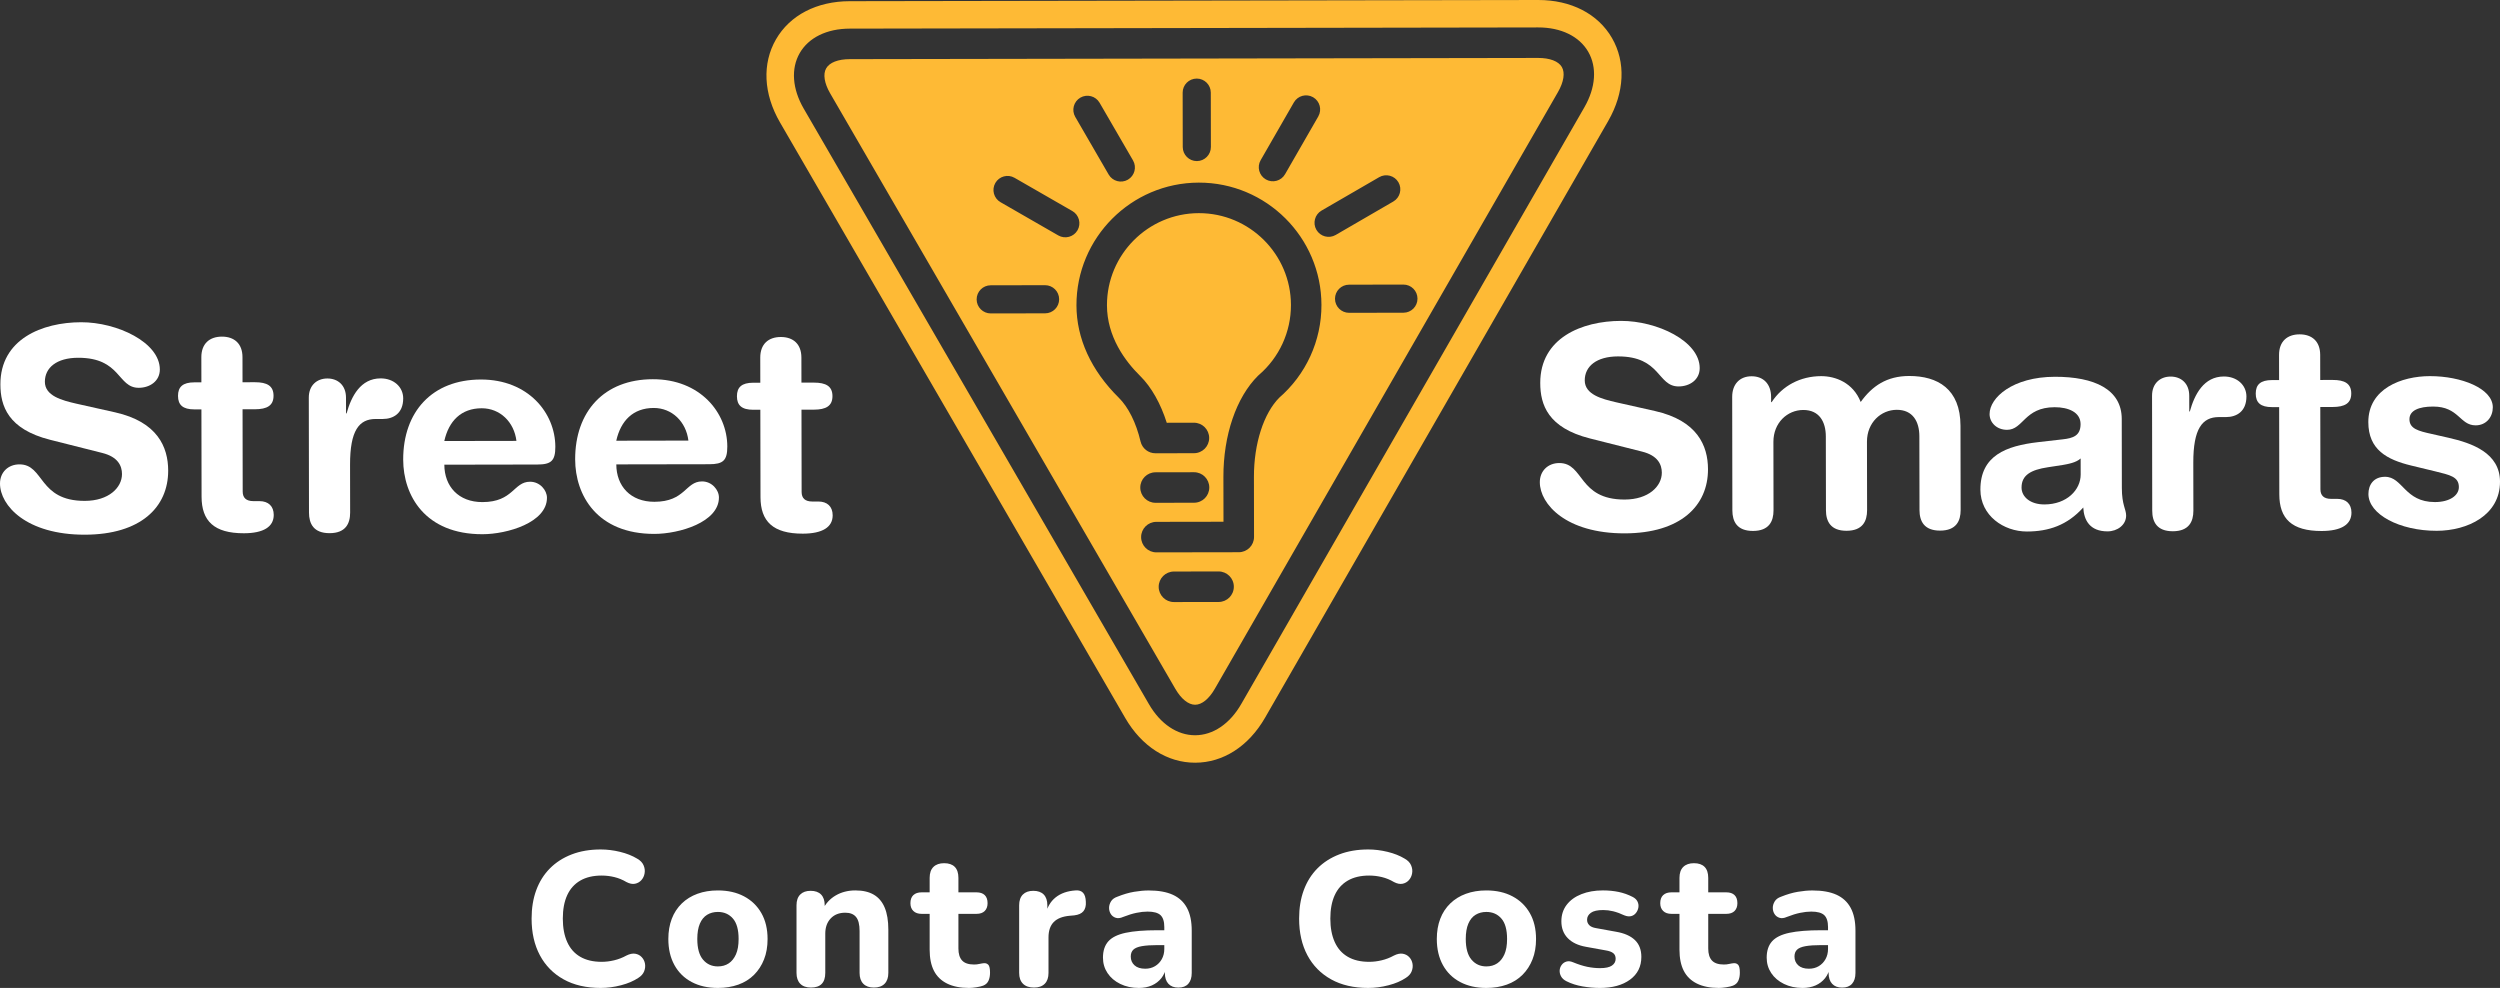 <?xml version="1.0" encoding="UTF-8" standalone="no"?> <svg xmlns:inkscape="http://www.inkscape.org/namespaces/inkscape" xmlns:sodipodi="http://sodipodi.sourceforge.net/DTD/sodipodi-0.dtd" xmlns="http://www.w3.org/2000/svg" xmlns:svg="http://www.w3.org/2000/svg" version="1.1" x="0px" y="0px" viewBox="0 0 182.197 72" xml:space="preserve" id="svg26" width="182.197" height="72"><rect x="0" y="0" width="182.197" height="72" fill="#333333" stroke="none"/><defs id="defs26"></defs> <g id="Layer_2" style="display:none" transform="translate(-17.89,-73.609)"> <rect style="display:inline" width="215.333" height="215.333" id="rect1" x="0" y="0"></rect> </g> <g id="Layer_1" transform="translate(-17.89,-73.609)"> <g id="g26"> <g id="g15"> <g id="g6"> <path style="fill:#ffffff" d="m 26.28,103.66 c 3.081,0.694 3.864,2.52 3.867,4.245 0.004,2.669 -2.004,4.664 -6.07,4.672 -4.271,0.007 -6.184,-2.125 -6.187,-3.727 -0.002,-0.821 0.593,-1.397 1.415,-1.398 1.827,-0.003 1.36,2.666 4.768,2.661 1.746,-0.003 2.709,-0.97 2.708,-1.956 -10e-4,-0.594 -0.29,-1.252 -1.441,-1.538 l -3.8,-0.959 c -3.061,-0.775 -3.618,-2.458 -3.621,-4.038 -0.006,-3.286 3.032,-4.524 5.885,-4.528 2.629,-0.005 5.732,1.469 5.735,3.441 0.002,0.841 -0.716,1.335 -1.538,1.337 -1.561,0.002 -1.277,-2.194 -4.419,-2.189 -1.561,0.003 -2.422,0.722 -2.421,1.749 0.002,1.028 1.235,1.354 2.303,1.598 z" id="path1"></path> <path style="fill:#ffffff" d="m 32.569,103.444 -0.513,10e-4 c -0.842,0.002 -1.192,-0.327 -1.193,-0.983 -0.001,-0.658 0.348,-0.986 1.19,-0.988 l 0.514,-0.001 -0.003,-1.829 c -0.002,-0.985 0.593,-1.5 1.497,-1.502 0.903,-0.002 1.5,0.511 1.501,1.496 l 0.003,1.829 0.903,-0.002 c 0.884,-0.001 1.356,0.264 1.357,0.983 10e-4,0.718 -0.471,0.986 -1.354,0.988 l -0.904,10e-4 0.01,5.997 c 0.001,0.45 0.248,0.697 0.782,0.696 h 0.431 c 0.657,-10e-4 1.048,0.367 1.049,1.004 0.002,0.862 -0.737,1.336 -2.174,1.338 -2.177,0.004 -3.082,-0.898 -3.085,-2.665 z" id="path2"></path> <path style="fill:#ffffff" d="m 40.395,102.591 c -0.002,-0.904 0.594,-1.398 1.353,-1.399 0.76,-10e-4 1.356,0.49 1.358,1.394 l 0.002,1.15 h 0.041 c 0.347,-1.253 1.023,-2.548 2.48,-2.551 0.945,-0.002 1.644,0.613 1.646,1.456 0.002,1.108 -0.737,1.5 -1.476,1.502 l -0.534,0.001 c -1.211,0.002 -1.867,0.845 -1.863,3.33 l 0.006,3.49 c 10e-4,0.801 -0.326,1.5 -1.497,1.502 -1.17,0.002 -1.5,-0.695 -1.502,-1.497 z" id="path3"></path> <path style="fill:#ffffff" d="m 50.273,107.475 c 0.003,1.581 1.032,2.729 2.777,2.726 2.259,-0.004 2.257,-1.482 3.468,-1.484 0.718,-0.002 1.233,0.614 1.234,1.168 0.003,1.806 -2.891,2.654 -4.698,2.657 -4.189,0.007 -5.775,-2.824 -5.78,-5.432 -0.006,-3.491 2.105,-5.836 5.658,-5.842 3.45,-0.006 5.425,2.434 5.43,4.899 0.002,1.027 -0.305,1.294 -1.312,1.296 z m 5.254,-1.734 c -0.166,-1.376 -1.195,-2.38 -2.53,-2.378 -1.499,0.002 -2.401,0.927 -2.727,2.387 z" id="path4"></path> <path style="fill:#ffffff" d="m 62.806,107.453 c 0.003,1.581 1.032,2.729 2.777,2.726 2.259,-0.004 2.256,-1.483 3.468,-1.485 0.719,-0.002 1.233,0.614 1.234,1.169 0.003,1.806 -2.891,2.653 -4.698,2.656 -4.189,0.008 -5.776,-2.823 -5.78,-5.431 -0.006,-3.491 2.106,-5.836 5.658,-5.842 3.45,-0.006 5.425,2.434 5.43,4.899 0.002,1.026 -0.306,1.294 -1.312,1.296 z m 5.254,-1.734 c -0.167,-1.376 -1.195,-2.38 -2.53,-2.378 -1.499,0.003 -2.4,0.927 -2.727,2.387 z" id="path5"></path> <path style="fill:#ffffff" d="m 73.303,103.471 -0.513,10e-4 c -0.843,0.002 -1.192,-0.327 -1.193,-0.983 -10e-4,-0.658 0.347,-0.986 1.189,-0.988 L 73.3,101.5 73.297,99.671 c -0.002,-0.985 0.593,-1.5 1.496,-1.502 0.903,-0.002 1.5,0.511 1.502,1.496 l 0.003,1.829 0.903,-0.001 c 0.884,-10e-4 1.356,0.264 1.358,0.983 0.001,0.718 -0.471,0.986 -1.354,0.988 l -0.904,0.002 0.01,5.997 c 10e-4,0.45 0.247,0.697 0.782,0.696 l 0.431,-0.001 c 0.657,-0.001 1.048,0.367 1.05,1.005 0.001,0.862 -0.737,1.335 -2.175,1.338 -2.177,0.004 -3.082,-0.898 -3.085,-2.664 z" id="path6"></path> </g> <g id="g12"> <path style="fill:#ffffff" d="m 138.501,103.563 c 3.082,0.694 3.863,2.519 3.866,4.245 0.004,2.669 -2.004,4.664 -6.069,4.672 -4.271,0.007 -6.185,-2.125 -6.188,-3.727 -0.002,-0.821 0.593,-1.397 1.416,-1.398 1.827,-0.003 1.36,2.666 4.768,2.661 1.746,-0.003 2.709,-0.97 2.708,-1.956 -0.001,-0.594 -0.29,-1.252 -1.44,-1.538 l -3.8,-0.959 c -3.062,-0.775 -3.618,-2.458 -3.621,-4.038 -0.006,-3.286 3.031,-4.524 5.885,-4.529 2.629,-0.005 5.732,1.469 5.736,3.44 0.002,0.842 -0.717,1.336 -1.539,1.337 -1.56,0.002 -1.276,-2.194 -4.418,-2.189 -1.562,0.003 -2.423,0.722 -2.421,1.749 0.002,1.027 1.234,1.354 2.303,1.598 z" id="path7"></path> <path style="fill:#ffffff" d="m 144.13,102.533 c -0.002,-0.905 0.532,-1.501 1.414,-1.502 0.883,-0.001 1.419,0.593 1.421,1.497 l 0.001,0.389 h 0.04 c 0.777,-1.192 2.09,-1.893 3.611,-1.895 1.026,-0.002 2.322,0.469 2.878,1.884 0.84,-1.171 1.905,-1.892 3.529,-1.895 2.072,-0.003 3.74,0.939 3.744,3.628 l 0.011,6.14 c 0.002,0.801 -0.326,1.499 -1.497,1.501 -1.171,0.002 -1.501,-0.695 -1.501,-1.496 l -0.01,-5.381 c -0.002,-1.067 -0.475,-1.929 -1.646,-1.927 -1.149,0.002 -2.175,0.928 -2.173,2.325 l 0.009,4.99 c 0.002,0.801 -0.326,1.499 -1.497,1.501 -1.17,0.002 -1.499,-0.695 -1.501,-1.496 l -0.009,-5.381 c -0.002,-1.067 -0.476,-1.929 -1.646,-1.927 -1.152,0.002 -2.176,0.927 -2.174,2.324 l 0.008,4.99 c 0.002,0.801 -0.325,1.499 -1.496,1.502 -1.171,0.002 -1.501,-0.695 -1.503,-1.496 z" id="path8"></path> <path style="fill:#ffffff" d="m 172.528,109.171 c 0.002,1.252 0.311,1.54 0.312,2.011 0.002,0.679 -0.635,1.151 -1.353,1.153 -1.295,0.002 -1.727,-0.818 -1.771,-1.742 -1.167,1.296 -2.521,1.749 -4.104,1.752 -1.703,0.003 -3.39,-1.164 -3.393,-3.053 -0.004,-2.485 1.884,-3.187 4.182,-3.457 l 1.828,-0.209 c 0.72,-0.082 1.293,-0.248 1.291,-1.11 -0.001,-0.864 -0.884,-1.231 -1.889,-1.23 -2.219,0.004 -2.277,1.646 -3.469,1.648 -0.758,0.001 -1.273,-0.531 -1.274,-1.148 -0.002,-1.19 1.68,-2.713 4.76,-2.718 2.875,-0.005 4.869,0.915 4.872,3.072 z m -3.003,-2.151 c -0.326,0.308 -0.943,0.412 -1.293,0.474 l -1.087,0.167 c -1.251,0.187 -1.929,0.577 -1.927,1.482 0.002,0.677 0.638,1.231 1.666,1.229 1.642,-0.003 2.645,-1.071 2.643,-2.18 z" id="path9"></path> <path style="fill:#ffffff" d="m 174.729,102.452 c -0.002,-0.904 0.593,-1.398 1.353,-1.399 0.759,-10e-4 1.356,0.491 1.357,1.395 l 0.002,1.15 h 0.04 c 0.347,-1.253 1.023,-2.548 2.482,-2.551 0.943,-0.002 1.643,0.613 1.644,1.456 0.002,1.108 -0.737,1.499 -1.475,1.501 l -0.535,10e-4 c -1.211,0.002 -1.867,0.846 -1.862,3.33 l 0.006,3.49 c 0.002,0.801 -0.326,1.499 -1.497,1.501 -1.171,0.002 -1.501,-0.696 -1.502,-1.497 z" id="path10"></path> <path style="fill:#ffffff" d="m 183.992,103.278 -0.515,10e-4 c -0.842,0.002 -1.19,-0.327 -1.191,-0.983 -0.001,-0.658 0.346,-0.986 1.187,-0.988 l 0.515,-0.001 -0.003,-1.829 c -0.002,-0.986 0.593,-1.5 1.497,-1.502 0.903,-0.001 1.499,0.511 1.501,1.496 l 0.003,1.829 0.904,-0.002 c 0.882,-0.002 1.355,0.265 1.357,0.984 10e-4,0.718 -0.471,0.985 -1.353,0.987 l -0.904,0.002 0.01,5.998 c 0.001,0.45 0.247,0.697 0.782,0.696 l 0.431,-10e-4 c 0.657,-0.001 1.048,0.367 1.049,1.005 0.002,0.862 -0.737,1.335 -2.173,1.338 -2.178,0.004 -3.082,-0.898 -3.085,-2.665 z" id="path11"></path> <path style="fill:#ffffff" d="m 194.98,101.021 c 2.28,-0.004 4.581,0.895 4.583,2.271 0.002,0.698 -0.469,1.314 -1.251,1.316 -1.169,0.002 -1.213,-1.373 -3.103,-1.37 -1.046,0.002 -1.724,0.29 -1.722,0.927 0.001,0.698 0.68,0.861 1.602,1.065 l 1.255,0.285 c 1.706,0.388 3.739,1.103 3.743,3.197 0.004,2.444 -2.355,3.577 -4.613,3.581 -2.712,0.004 -4.974,-1.203 -4.976,-2.682 -10e-4,-0.657 0.368,-1.252 1.211,-1.254 1.293,-0.002 1.419,1.846 3.637,1.842 1.068,-0.001 1.744,-0.475 1.743,-1.091 -0.001,-0.76 -0.658,-0.882 -1.726,-1.148 l -1.766,-0.427 c -1.746,-0.428 -3.103,-1.145 -3.107,-3.157 -0.005,-2.443 2.417,-3.352 4.49,-3.355" id="path12"></path> </g> <g id="g14"> <path style="fill:#feba35" d="m 129.99,77.832 -50.167,0.087 c -0.851,0.002 -1.479,0.245 -1.721,0.669 -0.244,0.422 -0.138,1.087 0.288,1.823 l 25.158,43.402 c 0.427,0.735 0.952,1.157 1.441,1.157 0.488,-0.001 1.012,-0.424 1.436,-1.162 l 25.008,-43.489 c 0.424,-0.738 0.527,-1.404 0.282,-1.827 -0.246,-0.42 -0.875,-0.661 -1.725,-0.66 z m -20.226,7.453 2.422,-4.212 c 0.283,-0.492 0.91,-0.66 1.401,-0.378 0.491,0.282 0.66,0.908 0.378,1.4 l -2.422,4.211 c -0.283,0.492 -0.91,0.661 -1.401,0.378 -0.49,-0.282 -0.66,-0.908 -0.378,-1.399 z m -4.66,-5.95 c 0.566,-10e-4 1.026,0.457 1.027,1.023 l 0.007,3.962 c 10e-4,0.567 -0.457,1.027 -1.023,1.029 -0.567,10e-4 -1.027,-0.459 -1.028,-1.025 l -0.007,-3.962 c -0.001,-0.567 0.457,-1.026 1.024,-1.027 z m -8.479,1.39 c 0.49,-0.284 1.118,-0.118 1.402,0.373 l 2.437,4.203 c 0.283,0.49 0.116,1.117 -0.374,1.402 -0.489,0.284 -1.117,0.117 -1.402,-0.374 l -2.436,-4.203 c -0.283,-0.489 -0.116,-1.116 0.373,-1.401 z m -2.569,15.719 -3.962,0.007 c -0.566,0.001 -1.027,-0.458 -1.028,-1.023 -0.001,-0.567 0.458,-1.027 1.024,-1.028 l 3.962,-0.007 c 0.566,-0.001 1.026,0.457 1.027,1.024 0.002,0.566 -0.456,1.026 -1.023,1.027 z m 0.962,-5.677 -4.211,-2.423 c -0.492,-0.282 -0.66,-0.908 -0.378,-1.4 0.283,-0.492 0.91,-0.66 1.4,-0.377 l 4.212,2.422 c 0.491,0.282 0.66,0.91 0.378,1.401 -0.284,0.49 -0.91,0.659 -1.401,0.377 z m 11.683,26.713 -3.254,0.005 c -0.614,0.001 -1.113,-0.496 -1.114,-1.11 -0.001,-0.613 0.496,-1.113 1.11,-1.114 l 3.255,-0.006 c 0.613,-10e-4 1.112,0.497 1.112,1.11 0.002,0.615 -0.494,1.114 -1.109,1.115 z m 4.382,-14.854 c 0.021,-0.018 0.039,-0.038 0.058,-0.055 -1.155,1.146 -1.871,3.368 -1.866,5.797 l 0.007,4.372 c 0.001,0.614 -0.495,1.113 -1.11,1.114 l -6.006,0.01 c -0.614,10e-4 -1.112,-0.496 -1.113,-1.11 -10e-4,-0.614 0.496,-1.112 1.109,-1.113 0,0 3.419,-0.006 4.894,-0.008 -0.002,-1.238 -0.006,-3.261 -0.006,-3.261 -0.005,-3.047 0.937,-5.806 2.523,-7.38 0.019,-0.019 0.039,-0.036 0.059,-0.053 1.491,-1.28 2.345,-3.139 2.341,-5.104 -0.006,-3.696 -3.019,-6.699 -6.715,-6.692 -3.698,0.006 -6.7,3.02 -6.694,6.716 0.004,2.288 1.317,4.063 2.419,5.149 0.83,0.819 1.495,2.018 1.939,3.412 0.824,-0.001 1.978,-0.004 1.978,-0.004 0.614,-10e-4 1.112,0.495 1.113,1.11 10e-4,0.614 -0.495,1.111 -1.109,1.112 l -2.807,0.005 c -0.517,0.001 -0.965,-0.354 -1.084,-0.857 -0.322,-1.367 -0.887,-2.501 -1.591,-3.196 -2.011,-1.984 -3.077,-4.31 -3.081,-6.729 -0.009,-4.923 3.99,-8.934 8.913,-8.943 4.923,-0.008 8.934,3.989 8.942,8.912 0.007,2.616 -1.129,5.092 -3.113,6.796 z m -10.091,6.516 c -0.001,-0.614 0.496,-1.112 1.109,-1.113 l 2.807,-0.005 c 0.614,-0.001 1.112,0.496 1.113,1.11 0.001,0.615 -0.495,1.112 -1.109,1.113 l -2.807,0.005 c -0.614,0.001 -1.112,-0.495 -1.113,-1.11 z m 12.836,-18.783 c -0.284,-0.489 -0.117,-1.118 0.372,-1.402 l 4.203,-2.436 c 0.49,-0.284 1.118,-0.118 1.403,0.373 0.284,0.491 0.116,1.118 -0.375,1.402 l -4.201,2.438 c -0.49,0.282 -1.118,0.114 -1.402,-0.375 z m 6.345,6.04 -3.963,0.007 c -0.566,10e-4 -1.026,-0.458 -1.027,-1.023 -0.001,-0.567 0.457,-1.027 1.023,-1.028 l 3.963,-0.007 c 0.565,-0.001 1.025,0.457 1.026,1.025 0.002,0.565 -0.456,1.025 -1.022,1.026 z" id="path13"></path> <path style="fill:#feba35" d="m 135.367,76.375 c -1.021,-1.761 -2.984,-2.77 -5.384,-2.766 l -50.167,0.087 c -2.4,0.004 -4.36,1.019 -5.377,2.787 -1.015,1.766 -0.908,3.971 0.297,6.048 l 25.158,43.401 c 1.204,2.077 3.064,3.265 5.102,3.262 2.038,-0.003 3.893,-1.199 5.09,-3.279 l 25.008,-43.488 c 1.195,-2.082 1.295,-4.288 0.273,-6.052 z m -2.009,5.053 -25.008,43.489 c -0.83,1.444 -2.055,2.274 -3.359,2.276 -1.305,0.003 -2.531,-0.823 -3.367,-2.264 L 76.465,81.526 c -0.836,-1.441 -0.942,-2.916 -0.292,-4.048 0.65,-1.13 1.978,-1.78 3.645,-1.783 l 50.167,-0.087 c 1.666,-0.003 2.997,0.643 3.651,1.77 0.654,1.131 0.553,2.607 -0.278,4.05 z" id="path14"></path> </g> </g> <g id="g25"> <path style="fill:#ffffff" d="m 61.671,145.609 c -1.055,0 -1.957,-0.208 -2.706,-0.625 -0.75,-0.417 -1.326,-1.001 -1.729,-1.756 -0.402,-0.754 -0.604,-1.644 -0.604,-2.672 0,-0.768 0.113,-1.46 0.34,-2.075 0.227,-0.616 0.557,-1.143 0.993,-1.583 0.434,-0.439 0.964,-0.779 1.588,-1.02 0.625,-0.241 1.331,-0.361 2.117,-0.361 0.462,0 0.932,0.058 1.408,0.174 0.477,0.116 0.891,0.28 1.242,0.492 0.232,0.13 0.389,0.291 0.472,0.486 0.084,0.194 0.11,0.389 0.076,0.583 -0.032,0.194 -0.111,0.361 -0.235,0.5 -0.124,0.139 -0.28,0.227 -0.465,0.264 -0.186,0.037 -0.394,-0.004 -0.625,-0.125 -0.278,-0.166 -0.569,-0.286 -0.875,-0.36 -0.306,-0.075 -0.615,-0.112 -0.93,-0.112 -0.62,0 -1.14,0.123 -1.561,0.368 -0.421,0.245 -0.738,0.599 -0.95,1.062 -0.213,0.463 -0.32,1.031 -0.32,1.707 0,0.666 0.107,1.235 0.32,1.707 0.212,0.472 0.529,0.831 0.95,1.075 0.421,0.246 0.941,0.368 1.561,0.368 0.297,0 0.599,-0.036 0.909,-0.111 0.311,-0.074 0.609,-0.189 0.896,-0.347 0.24,-0.12 0.455,-0.164 0.644,-0.132 0.19,0.033 0.348,0.116 0.472,0.25 0.126,0.134 0.205,0.293 0.237,0.479 0.032,0.185 0.011,0.37 -0.063,0.555 -0.074,0.185 -0.213,0.343 -0.417,0.472 -0.343,0.231 -0.763,0.412 -1.263,0.541 -0.496,0.131 -0.991,0.196 -1.482,0.196 z" id="path15"></path> <path style="fill:#ffffff" d="m 70.208,145.609 c -0.732,0 -1.368,-0.144 -1.909,-0.431 -0.541,-0.286 -0.96,-0.698 -1.257,-1.235 -0.296,-0.536 -0.444,-1.17 -0.444,-1.901 0,-0.546 0.084,-1.036 0.25,-1.471 0.166,-0.435 0.409,-0.807 0.728,-1.117 0.319,-0.31 0.701,-0.546 1.145,-0.708 0.445,-0.162 0.939,-0.243 1.486,-0.243 0.731,0 1.367,0.144 1.908,0.431 0.542,0.287 0.962,0.694 1.263,1.221 0.301,0.527 0.452,1.157 0.452,1.888 0,0.555 -0.086,1.051 -0.258,1.486 -0.171,0.435 -0.414,0.81 -0.728,1.124 -0.315,0.315 -0.696,0.553 -1.146,0.715 -0.447,0.16 -0.944,0.241 -1.49,0.241 z m 0,-1.569 c 0.304,0 0.568,-0.074 0.791,-0.222 0.222,-0.148 0.397,-0.368 0.527,-0.659 0.129,-0.291 0.193,-0.664 0.193,-1.118 0,-0.675 -0.138,-1.173 -0.417,-1.492 -0.277,-0.319 -0.643,-0.479 -1.095,-0.479 -0.297,0 -0.558,0.07 -0.785,0.208 -0.227,0.139 -0.402,0.354 -0.527,0.646 -0.124,0.291 -0.187,0.664 -0.187,1.117 0,0.676 0.139,1.177 0.417,1.506 0.277,0.329 0.638,0.493 1.083,0.493 z" id="path16"></path> <path style="fill:#ffffff" d="m 76.994,145.581 c -0.343,0 -0.604,-0.093 -0.784,-0.278 -0.18,-0.185 -0.271,-0.449 -0.271,-0.791 v -4.927 c 0,-0.343 0.091,-0.604 0.271,-0.784 0.18,-0.181 0.433,-0.27 0.757,-0.27 0.333,0 0.588,0.09 0.763,0.27 0.176,0.181 0.264,0.442 0.264,0.784 v 0.791 l -0.153,-0.458 c 0.213,-0.453 0.53,-0.802 0.951,-1.048 0.421,-0.245 0.9,-0.368 1.437,-0.368 0.546,0 0.994,0.104 1.346,0.312 0.352,0.208 0.616,0.523 0.792,0.944 0.175,0.421 0.264,0.956 0.264,1.603 v 3.151 c 0,0.343 -0.091,0.606 -0.271,0.791 -0.181,0.185 -0.442,0.278 -0.785,0.278 -0.333,0 -0.589,-0.093 -0.77,-0.278 -0.18,-0.185 -0.27,-0.449 -0.27,-0.791 v -3.054 c 0,-0.472 -0.086,-0.812 -0.258,-1.02 -0.171,-0.208 -0.433,-0.312 -0.784,-0.312 -0.445,0 -0.799,0.139 -1.062,0.417 -0.264,0.278 -0.396,0.648 -0.396,1.11 v 2.859 c 0.001,0.713 -0.346,1.069 -1.041,1.069 z" id="path17"></path> <path style="fill:#ffffff" d="m 88.515,145.609 c -0.638,0 -1.173,-0.107 -1.603,-0.319 -0.43,-0.213 -0.749,-0.523 -0.957,-0.93 -0.208,-0.407 -0.313,-0.921 -0.313,-1.54 v -2.61 h -0.583 c -0.259,0 -0.46,-0.069 -0.604,-0.208 -0.143,-0.139 -0.214,-0.328 -0.214,-0.569 0,-0.259 0.071,-0.456 0.214,-0.59 0.144,-0.134 0.345,-0.201 0.604,-0.201 h 0.583 v -1.055 c 0,-0.352 0.092,-0.618 0.278,-0.799 0.185,-0.181 0.444,-0.27 0.776,-0.27 0.343,0 0.601,0.09 0.778,0.27 0.176,0.181 0.264,0.447 0.264,0.799 v 1.055 h 1.319 c 0.259,0 0.458,0.067 0.598,0.201 0.138,0.134 0.208,0.331 0.208,0.59 0,0.241 -0.07,0.43 -0.208,0.569 -0.139,0.139 -0.339,0.208 -0.598,0.208 h -1.319 v 2.527 c 0,0.388 0.09,0.68 0.271,0.874 0.18,0.194 0.469,0.291 0.868,0.291 0.138,0 0.269,-0.014 0.388,-0.042 0.121,-0.028 0.232,-0.046 0.334,-0.055 0.129,-0.009 0.235,0.03 0.319,0.118 0.083,0.088 0.124,0.28 0.124,0.576 0,0.222 -0.037,0.416 -0.111,0.583 -0.074,0.166 -0.203,0.286 -0.389,0.36 -0.12,0.046 -0.283,0.086 -0.492,0.118 -0.209,0.032 -0.387,0.049 -0.535,0.049 z" id="path18"></path> <path style="fill:#ffffff" d="m 93.248,145.581 c -0.352,0 -0.62,-0.093 -0.805,-0.278 -0.186,-0.185 -0.278,-0.449 -0.278,-0.791 v -4.927 c 0,-0.343 0.091,-0.604 0.271,-0.784 0.18,-0.18 0.433,-0.27 0.757,-0.27 0.333,0 0.588,0.09 0.763,0.27 0.176,0.181 0.264,0.442 0.264,0.784 v 0.721 h -0.138 c 0.111,-0.555 0.356,-0.985 0.736,-1.291 0.38,-0.306 0.869,-0.476 1.471,-0.514 0.23,-0.018 0.409,0.04 0.534,0.174 0.126,0.134 0.192,0.354 0.202,0.659 0.018,0.287 -0.039,0.514 -0.174,0.68 -0.134,0.166 -0.359,0.269 -0.673,0.306 l -0.319,0.028 c -0.527,0.046 -0.919,0.199 -1.173,0.458 -0.255,0.259 -0.382,0.634 -0.382,1.124 v 2.582 c 0,0.343 -0.09,0.606 -0.271,0.791 -0.181,0.185 -0.443,0.278 -0.785,0.278 z" id="path19"></path> <path style="fill:#ffffff" d="m 100.882,145.609 c -0.499,0 -0.949,-0.097 -1.346,-0.291 -0.398,-0.195 -0.709,-0.458 -0.93,-0.791 -0.222,-0.333 -0.333,-0.708 -0.333,-1.124 0,-0.5 0.129,-0.895 0.388,-1.187 0.259,-0.292 0.68,-0.5 1.263,-0.625 0.583,-0.125 1.355,-0.187 2.318,-0.187 h 0.736 v 1.083 h -0.722 c -0.472,0 -0.853,0.026 -1.145,0.076 -0.292,0.051 -0.5,0.137 -0.625,0.257 -0.124,0.12 -0.187,0.286 -0.187,0.5 0,0.259 0.09,0.472 0.271,0.638 0.18,0.166 0.441,0.25 0.784,0.25 0.269,0 0.506,-0.062 0.715,-0.187 0.208,-0.124 0.372,-0.296 0.493,-0.513 0.121,-0.217 0.181,-0.465 0.181,-0.742 v -1.596 c 0,-0.407 -0.094,-0.696 -0.278,-0.868 -0.185,-0.171 -0.499,-0.257 -0.944,-0.257 -0.249,0 -0.52,0.03 -0.812,0.091 -0.291,0.06 -0.612,0.16 -0.965,0.298 -0.203,0.092 -0.383,0.113 -0.541,0.062 -0.158,-0.051 -0.277,-0.143 -0.361,-0.277 -0.083,-0.134 -0.124,-0.282 -0.124,-0.444 0,-0.162 0.046,-0.319 0.139,-0.472 0.092,-0.153 0.244,-0.266 0.457,-0.34 0.435,-0.176 0.844,-0.296 1.229,-0.361 0.385,-0.065 0.738,-0.097 1.062,-0.097 0.712,0 1.298,0.104 1.756,0.312 0.457,0.208 0.802,0.527 1.034,0.958 0.232,0.43 0.347,0.983 0.347,1.659 v 3.081 c 0,0.343 -0.084,0.606 -0.25,0.791 -0.166,0.185 -0.408,0.278 -0.722,0.278 -0.314,0 -0.557,-0.093 -0.728,-0.278 -0.171,-0.185 -0.258,-0.449 -0.258,-0.791 v -0.513 l 0.097,0.083 c -0.055,0.314 -0.174,0.585 -0.354,0.812 -0.181,0.227 -0.409,0.402 -0.688,0.527 -0.277,0.122 -0.596,0.185 -0.957,0.185 z" id="path20"></path> <path style="fill:#ffffff" d="m 117.607,145.609 c -1.055,0 -1.957,-0.208 -2.706,-0.625 -0.75,-0.417 -1.326,-1.001 -1.729,-1.756 -0.402,-0.754 -0.604,-1.644 -0.604,-2.672 0,-0.768 0.113,-1.46 0.34,-2.075 0.227,-0.616 0.557,-1.143 0.993,-1.583 0.434,-0.439 0.964,-0.779 1.588,-1.02 0.625,-0.241 1.331,-0.361 2.117,-0.361 0.462,0 0.932,0.058 1.408,0.174 0.477,0.116 0.891,0.28 1.242,0.492 0.232,0.13 0.389,0.291 0.472,0.486 0.084,0.194 0.11,0.389 0.076,0.583 -0.032,0.194 -0.111,0.361 -0.235,0.5 -0.124,0.139 -0.28,0.227 -0.465,0.264 -0.186,0.037 -0.394,-0.004 -0.625,-0.125 -0.278,-0.166 -0.569,-0.286 -0.875,-0.36 -0.306,-0.075 -0.615,-0.112 -0.93,-0.112 -0.62,0 -1.14,0.123 -1.561,0.368 -0.421,0.245 -0.738,0.599 -0.95,1.062 -0.213,0.463 -0.32,1.031 -0.32,1.707 0,0.666 0.107,1.235 0.32,1.707 0.212,0.472 0.529,0.831 0.95,1.075 0.421,0.246 0.941,0.368 1.561,0.368 0.297,0 0.599,-0.036 0.909,-0.111 0.311,-0.074 0.609,-0.189 0.896,-0.347 0.24,-0.12 0.455,-0.164 0.644,-0.132 0.19,0.033 0.348,0.116 0.472,0.25 0.126,0.134 0.205,0.293 0.237,0.479 0.032,0.185 0.011,0.37 -0.063,0.555 -0.074,0.185 -0.213,0.343 -0.417,0.472 -0.343,0.231 -0.763,0.412 -1.263,0.541 -0.496,0.131 -0.991,0.196 -1.482,0.196 z" id="path21"></path> <path style="fill:#ffffff" d="m 126.213,145.609 c -0.732,0 -1.368,-0.144 -1.909,-0.431 -0.541,-0.286 -0.96,-0.698 -1.257,-1.235 -0.296,-0.536 -0.444,-1.17 -0.444,-1.901 0,-0.546 0.084,-1.036 0.25,-1.471 0.166,-0.435 0.409,-0.807 0.728,-1.117 0.319,-0.31 0.701,-0.546 1.145,-0.708 0.445,-0.162 0.939,-0.243 1.486,-0.243 0.731,0 1.367,0.144 1.908,0.431 0.542,0.287 0.962,0.694 1.263,1.221 0.301,0.527 0.452,1.157 0.452,1.888 0,0.555 -0.086,1.051 -0.258,1.486 -0.171,0.435 -0.414,0.81 -0.728,1.124 -0.315,0.315 -0.696,0.553 -1.146,0.715 -0.447,0.16 -0.944,0.241 -1.49,0.241 z m 0,-1.569 c 0.304,0 0.568,-0.074 0.791,-0.222 0.222,-0.148 0.397,-0.368 0.527,-0.659 0.129,-0.291 0.193,-0.664 0.193,-1.118 0,-0.675 -0.138,-1.173 -0.417,-1.492 -0.277,-0.319 -0.643,-0.479 -1.095,-0.479 -0.297,0 -0.558,0.07 -0.785,0.208 -0.227,0.139 -0.402,0.354 -0.527,0.646 -0.124,0.291 -0.187,0.664 -0.187,1.117 0,0.676 0.139,1.177 0.417,1.506 0.278,0.329 0.639,0.493 1.083,0.493 z" id="path22"></path> <path style="fill:#ffffff" d="m 134.486,145.609 c -0.408,0 -0.826,-0.037 -1.256,-0.111 -0.431,-0.074 -0.822,-0.199 -1.173,-0.375 -0.186,-0.092 -0.318,-0.21 -0.396,-0.354 -0.079,-0.144 -0.113,-0.289 -0.105,-0.437 0.01,-0.148 0.058,-0.282 0.147,-0.402 0.087,-0.12 0.203,-0.201 0.346,-0.243 0.143,-0.042 0.303,-0.026 0.479,0.049 0.38,0.157 0.726,0.268 1.041,0.333 0.314,0.065 0.624,0.097 0.929,0.097 0.398,0 0.688,-0.062 0.868,-0.187 0.181,-0.125 0.271,-0.289 0.271,-0.493 0,-0.185 -0.06,-0.324 -0.181,-0.417 -0.12,-0.092 -0.296,-0.157 -0.527,-0.194 l -1.457,-0.264 c -0.574,-0.102 -1.017,-0.312 -1.326,-0.632 -0.311,-0.319 -0.465,-0.729 -0.465,-1.229 0,-0.463 0.129,-0.863 0.388,-1.201 0.259,-0.338 0.617,-0.596 1.076,-0.777 0.458,-0.181 0.978,-0.271 1.561,-0.271 0.417,0 0.801,0.038 1.152,0.112 0.351,0.074 0.689,0.194 1.013,0.36 0.168,0.084 0.285,0.195 0.355,0.333 0.069,0.139 0.092,0.282 0.069,0.43 -0.023,0.148 -0.081,0.283 -0.174,0.403 -0.092,0.12 -0.211,0.199 -0.354,0.236 -0.144,0.037 -0.308,0.018 -0.493,-0.055 -0.296,-0.139 -0.569,-0.238 -0.819,-0.299 -0.249,-0.06 -0.49,-0.09 -0.721,-0.09 -0.417,0 -0.717,0.067 -0.902,0.201 -0.186,0.134 -0.278,0.303 -0.278,0.506 0,0.157 0.053,0.289 0.16,0.396 0.106,0.107 0.27,0.178 0.493,0.215 l 1.457,0.264 c 0.601,0.102 1.06,0.303 1.375,0.604 0.314,0.301 0.471,0.71 0.471,1.229 0,0.703 -0.275,1.256 -0.826,1.659 -0.55,0.402 -1.283,0.604 -2.198,0.604 z" id="path23"></path> <path style="fill:#ffffff" d="m 143.161,145.609 c -0.638,0 -1.173,-0.107 -1.603,-0.319 -0.43,-0.213 -0.749,-0.523 -0.957,-0.93 -0.208,-0.407 -0.313,-0.921 -0.313,-1.54 v -2.61 h -0.583 c -0.259,0 -0.46,-0.069 -0.604,-0.208 -0.143,-0.139 -0.214,-0.328 -0.214,-0.569 0,-0.259 0.071,-0.456 0.214,-0.59 0.144,-0.134 0.345,-0.201 0.604,-0.201 h 0.583 v -1.055 c 0,-0.352 0.092,-0.618 0.278,-0.799 0.185,-0.181 0.444,-0.27 0.776,-0.27 0.343,0 0.601,0.09 0.778,0.27 0.176,0.181 0.264,0.447 0.264,0.799 v 1.055 h 1.319 c 0.259,0 0.458,0.067 0.598,0.201 0.138,0.134 0.208,0.331 0.208,0.59 0,0.241 -0.07,0.43 -0.208,0.569 -0.139,0.139 -0.339,0.208 -0.598,0.208 h -1.319 v 2.527 c 0,0.388 0.09,0.68 0.271,0.874 0.18,0.194 0.469,0.291 0.868,0.291 0.138,0 0.269,-0.014 0.388,-0.042 0.121,-0.028 0.232,-0.046 0.334,-0.055 0.129,-0.009 0.235,0.03 0.319,0.118 0.083,0.088 0.124,0.28 0.124,0.576 0,0.222 -0.037,0.416 -0.111,0.583 -0.074,0.166 -0.203,0.286 -0.389,0.36 -0.12,0.046 -0.283,0.086 -0.492,0.118 -0.209,0.032 -0.387,0.049 -0.535,0.049 z" id="path24"></path> <path style="fill:#ffffff" d="m 149.253,145.609 c -0.499,0 -0.949,-0.097 -1.346,-0.291 -0.398,-0.195 -0.709,-0.458 -0.93,-0.791 -0.222,-0.333 -0.333,-0.708 -0.333,-1.124 0,-0.5 0.129,-0.895 0.388,-1.187 0.259,-0.292 0.68,-0.5 1.263,-0.625 0.583,-0.125 1.355,-0.187 2.318,-0.187 h 0.736 v 1.083 h -0.722 c -0.472,0 -0.853,0.026 -1.145,0.076 -0.292,0.051 -0.5,0.137 -0.625,0.257 -0.124,0.12 -0.187,0.286 -0.187,0.5 0,0.259 0.09,0.472 0.271,0.638 0.18,0.166 0.441,0.25 0.784,0.25 0.269,0 0.506,-0.062 0.715,-0.187 0.208,-0.124 0.372,-0.296 0.493,-0.513 0.121,-0.217 0.181,-0.465 0.181,-0.742 v -1.596 c 0,-0.407 -0.094,-0.696 -0.278,-0.868 -0.185,-0.171 -0.499,-0.257 -0.944,-0.257 -0.249,0 -0.52,0.03 -0.812,0.091 -0.291,0.06 -0.612,0.16 -0.965,0.298 -0.203,0.092 -0.383,0.113 -0.541,0.062 -0.158,-0.051 -0.277,-0.143 -0.361,-0.277 -0.083,-0.134 -0.124,-0.282 -0.124,-0.444 0,-0.162 0.046,-0.319 0.139,-0.472 0.092,-0.153 0.244,-0.266 0.457,-0.34 0.435,-0.176 0.844,-0.296 1.229,-0.361 0.384,-0.065 0.738,-0.097 1.062,-0.097 0.712,0 1.298,0.104 1.756,0.312 0.457,0.208 0.802,0.527 1.034,0.958 0.232,0.43 0.348,0.983 0.348,1.659 v 3.081 c 0,0.343 -0.084,0.606 -0.25,0.791 -0.166,0.185 -0.408,0.278 -0.722,0.278 -0.314,0 -0.557,-0.093 -0.728,-0.278 -0.171,-0.185 -0.258,-0.449 -0.258,-0.791 v -0.513 l 0.097,0.083 c -0.055,0.314 -0.174,0.585 -0.354,0.812 -0.181,0.227 -0.409,0.402 -0.688,0.527 -0.278,0.122 -0.597,0.185 -0.958,0.185 z" id="path25"></path> </g> </g> </g> </svg> 